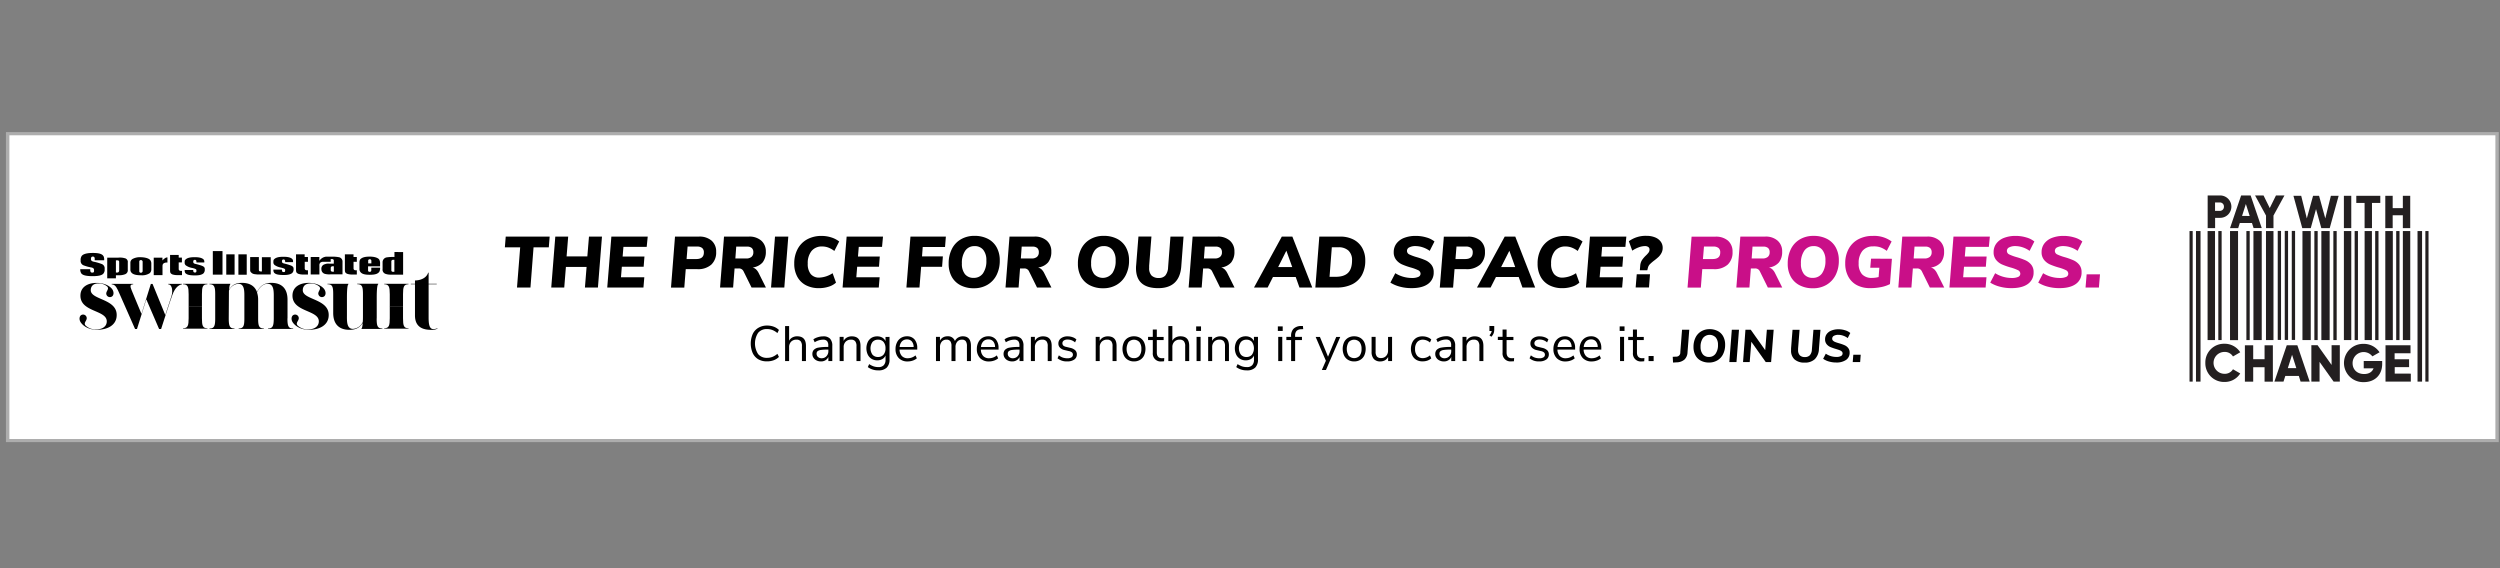 <svg xmlns="http://www.w3.org/2000/svg" width="1100" height="250" viewBox="0 0 1100 250">
  <rect x="0" y="0" width="1100" height="250" fill="#808080" stroke="none"/>
  <defs>
    <style>
      .cls-1 {
        fill: #adadad;
      }

      .cls-2 {
        fill: #fff;
      }

      .cls-3 {
        fill: #231f20;
      }

      .cls-4 {
        fill: #c90f88;
      }

      .cls-5 {
        fill-rule: evenodd;
      }
    </style>
  </defs>
  <g id="Layer_5" data-name="Layer 5">
    <rect class="cls-1" x="2.61" y="58.12" width="1096.85" height="136.41"/>
  </g>
  <g id="Layer_6" data-name="Layer 6">
    <rect class="cls-2" x="4.13" y="59.53" width="1093.84" height="133.63"/>
  </g>
  <g id="Layer_2" data-name="Layer 2">
    <g>
      <path class="cls-3" d="M970.35,159.66a8.2,8.2,0,0,1,8.42-8.41A8.06,8.06,0,0,1,985.7,155l-3.19,1.85a4.18,4.18,0,0,0-3.74-2,4.81,4.81,0,0,0,0,9.62,4.14,4.14,0,0,0,3.74-2l3.19,1.85a8,8,0,0,1-6.93,3.74A8.21,8.21,0,0,1,970.35,159.66Z"/>
      <path class="cls-3" d="M1000.06,151.93v16h-3.65v-6.35h-5v6.35h-3.66v-16h3.66v6.12h5v-6.12Z"/>
      <path class="cls-3" d="M1011.48,165.4h-5.94l-.8,2.51h-4l5.43-16h4.66l5.43,16h-4Zm-1.1-3.42-1.87-5.87-1.87,5.87Z"/>
      <path class="cls-3" d="M1029.52,151.9v16h-2.74l-6.17-8.68v8.68H1017v-16h2.74l6.16,8.67V151.9Z"/>
      <path class="cls-3" d="M1048.16,160.13c0,5-3.44,8-8,8a8.42,8.42,0,1,1-.26-16.83A8.28,8.28,0,0,1,1047,155l-3.15,1.8a4.86,4.86,0,0,0-8.71,3c0,2.75,1.94,4.77,5.08,4.77,2.15,0,3.56-.95,4.14-2.5h-4.32v-3.24h8.11Z"/>
      <path class="cls-3" d="M1060.76,164.4v3.51h-11.13v-16h11v3.52h-7v2.64H1060v3.47h-6.32v2.84Z"/>
      <g>
        <polygon class="cls-3" points="1000.33 94.85 1000.33 100.37 997.05 100.37 997.05 94.85 992.23 86.01 995.96 86.01 998.69 91.55 1001.42 86.01 1005.16 86.01 1000.33 94.85"/>
        <path class="cls-3" d="M1009.11,86.15h3.42L1015,96.1l2.75-9.95h2.64l2.74,9.95,2.46-9.95H1029l-3.92,14.22h-3.7L1019.05,92l-2.32,8.39H1013Z"/>
        <path class="cls-3" d="M1034.56,86.15v14.22h-3.25V86.15Z"/>
        <path class="cls-3" d="M1047.33,89.28h-3.66v11.09h-3.25V89.28h-3.65V86.15h10.56Z"/>
        <path class="cls-3" d="M1060.5,86.15v14.22h-3.25V94.72h-4.47v5.65h-3.25V86.15h3.25v5.44h4.47V86.15Z"/>
        <path class="cls-3" d="M981.81,90.93a4.94,4.94,0,0,1-5,4.92h-2.16v4.52h-3.28V86h5.44A4.94,4.94,0,0,1,981.81,90.93Zm-3.28,0a1.76,1.76,0,0,0-1.75-1.85h-2.16v3.7h2.16A1.76,1.76,0,0,0,978.53,90.93Z"/>
        <path class="cls-3" d="M990.86,98.11h-5.34l-.71,2.26h-3.6L986.1,86h4.18l4.89,14.36h-3.59Zm-1-3.07-1.68-5.28L986.51,95Z"/>
      </g>
      <path class="cls-3" d="M981.21,101.66h3.53v48h-3.53Z"/>
      <rect class="cls-3" x="997.03" y="101.66" width="3.3" height="47.97"/>
      <rect class="cls-3" x="1002.2" y="101.6" width="1.46" height="47.97"/>
      <rect class="cls-3" x="1005.29" y="101.6" width="1.46" height="47.97"/>
      <rect class="cls-3" x="1008.38" y="101.6" width="1.46" height="47.97"/>
      <rect class="cls-3" x="1013.08" y="101.66" width="3.65" height="47.97"/>
      <rect class="cls-3" x="1049.53" y="101.66" width="3.31" height="47.97"/>
      <rect class="cls-3" x="1054.33" y="101.66" width="1.46" height="47.97"/>
      <rect class="cls-3" x="1057.26" y="101.66" width="3.25" height="47.97"/>
      <rect class="cls-3" x="1045.08" y="101.66" width="1.46" height="47.97"/>
      <rect class="cls-3" x="1021.4" y="101.66" width="3.65" height="47.97"/>
      <rect class="cls-3" x="1018.32" y="101.66" width="1.46" height="47.97"/>
      <rect class="cls-3" x="1031.31" y="101.66" width="3.25" height="47.97"/>
      <rect class="cls-3" x="1026.68" y="101.66" width="1.46" height="47.97"/>
      <rect class="cls-3" x="1036.04" y="101.66" width="1.46" height="47.97"/>
      <rect class="cls-3" x="976.06" y="101.66" width="1.46" height="47.97"/>
      <rect class="cls-3" x="971.34" y="101.66" width="3.27" height="47.97"/>
      <rect class="cls-3" x="1063.71" y="101.66" width="2" height="66.25"/>
      <rect class="cls-3" x="1067.16" y="101.66" width="1.39" height="66.25"/>
      <rect class="cls-3" x="966.23" y="101.66" width="2" height="66.25"/>
      <rect class="cls-3" x="963.39" y="101.66" width="1.39" height="66.25"/>
      <rect class="cls-3" x="991.51" y="101.66" width="3.65" height="47.97"/>
      <rect class="cls-3" x="988.41" y="101.66" width="1.46" height="47.97"/>
      <rect class="cls-3" x="1040.43" y="101.66" width="3.21" height="47.97"/>
    </g>
  </g>
  <g id="Layer_3" data-name="Layer 3">
    <g>
      <path d="M227.48,126.51l1.4-17.68h-6.74l.38-4.73h19.33l-.38,4.73h-6.71l-1.36,17.68Z"/>
      <path d="M259.15,104.1h5.72l-1.78,22.41h-5.72l.73-9.06H249l-.73,9.06h-5.72l1.78-22.41H250l-.7,8.71h9.13Z"/>
      <path d="M284.55,108.61H274.31l-.35,4.26h9.6l-.35,4.48h-9.6l-.38,4.64H283.5l-.38,4.52H267.19L269,104.1h16Z"/>
      <path d="M313.11,105.89a6.24,6.24,0,0,1,2,4.91,7.28,7.28,0,0,1-2.13,5.63,8.67,8.67,0,0,1-6.13,2h-5.12l-.64,8.11h-5.85L297,104.1H307.5A8.11,8.11,0,0,1,313.11,105.89Zm-3.41,5.23a2.44,2.44,0,0,0-.75-2,3.47,3.47,0,0,0-2.27-.64h-4.14l-.44,5.5h4.19Q309.7,114,309.7,111.12Z"/>
      <path d="M337,126.51h-6.32l-3.53-7.15a2.22,2.22,0,0,0-2.2-1.24h-1.74l-.64,8.39h-5.75l1.74-22.41h10.91a7.87,7.87,0,0,1,5.5,1.79,6.18,6.18,0,0,1,2,4.79,7.41,7.41,0,0,1-1.41,4.77,7,7,0,0,1-4.41,2.25,3.47,3.47,0,0,1,1.54.86,5.89,5.89,0,0,1,1.13,1.59Zm-8.71-12.78a3.51,3.51,0,0,0,2.37-.7,2.5,2.5,0,0,0,.81-2,2.47,2.47,0,0,0-.68-1.9,3.1,3.1,0,0,0-2.12-.62h-4.73l-.38,5.22Z"/>
      <path d="M339.26,126.51,341,104.1h5.85l-1.75,22.41Z"/>
      <path d="M354.57,125.48a9.07,9.07,0,0,1-3.78-3.76,11.83,11.83,0,0,1-1.32-5.73,13.42,13.42,0,0,1,1.49-6.43,10.47,10.47,0,0,1,4.21-4.26,13,13,0,0,1,6.32-1.49,13.64,13.64,0,0,1,4.24.64,11.12,11.12,0,0,1,3.51,1.81l-2.13,4.16a10.67,10.67,0,0,0-2.65-1.49,7.66,7.66,0,0,0-2.69-.48,5.76,5.76,0,0,0-4.7,2,8.42,8.42,0,0,0-1.66,5.54,7,7,0,0,0,1.31,4.59,4.7,4.7,0,0,0,3.84,1.57,11.64,11.64,0,0,0,5.79-1.94l1.49,4.14a8.13,8.13,0,0,1-3.19,1.78,13.78,13.78,0,0,1-4.25.66A12.18,12.18,0,0,1,354.57,125.48Z"/>
      <path d="M388.1,108.61H377.86l-.35,4.26h9.6l-.35,4.48h-9.6l-.38,4.64h10.27l-.39,4.52H370.74l1.78-22.41h16Z"/>
      <path d="M415.82,108.67H406l-.31,4.14h9.18l-.35,4.57h-9.22l-.73,9.13h-5.75l1.78-22.41h15.58Z"/>
      <path d="M422.62,125.51a9.25,9.25,0,0,1-3.86-3.75,11.72,11.72,0,0,1-1.35-5.77,14,14,0,0,1,1.4-6.41,10.06,10.06,0,0,1,4-4.29,11.58,11.58,0,0,1,6-1.51,12.5,12.5,0,0,1,5.88,1.32,9.21,9.21,0,0,1,3.86,3.76,11.76,11.76,0,0,1,1.35,5.76,13.86,13.86,0,0,1-1.41,6.39,10.34,10.34,0,0,1-4,4.29,11.43,11.43,0,0,1-5.95,1.53A12.5,12.5,0,0,1,422.62,125.51Zm9.89-5.23a9.38,9.38,0,0,0,1.49-5.66,7.14,7.14,0,0,0-1.36-4.67,4.68,4.68,0,0,0-3.82-1.66,4.82,4.82,0,0,0-4.1,2,9.41,9.41,0,0,0-1.49,5.65,7.22,7.22,0,0,0,1.35,4.69,4.72,4.72,0,0,0,3.86,1.63A4.79,4.79,0,0,0,432.51,120.28Z"/>
      <path d="M462.62,126.51h-6.33l-3.53-7.15a2.21,2.21,0,0,0-2.19-1.24h-1.75l-.64,8.39h-5.75l1.75-22.41h10.9a7.85,7.85,0,0,1,5.5,1.79,6.14,6.14,0,0,1,2,4.79,7.41,7.41,0,0,1-1.41,4.77,7,7,0,0,1-4.41,2.25,3.57,3.57,0,0,1,1.55.86,6.12,6.12,0,0,1,1.13,1.59Zm-8.72-12.78a3.51,3.51,0,0,0,2.37-.7,2.5,2.5,0,0,0,.81-2,2.44,2.44,0,0,0-.68-1.9,3.09,3.09,0,0,0-2.11-.62h-4.74l-.38,5.22Z"/>
      <path d="M479.5,125.51a9.27,9.27,0,0,1-3.87-3.75,11.72,11.72,0,0,1-1.35-5.77,14.1,14.1,0,0,1,1.4-6.41,10.08,10.08,0,0,1,4-4.29,11.52,11.52,0,0,1,6-1.51,12.44,12.44,0,0,1,5.88,1.32,9.18,9.18,0,0,1,3.87,3.76,11.76,11.76,0,0,1,1.35,5.76,13.74,13.74,0,0,1-1.42,6.39,10.34,10.34,0,0,1-4,4.29,11.37,11.37,0,0,1-5.94,1.53A12.44,12.44,0,0,1,479.5,125.51Zm9.88-5.23a9.38,9.38,0,0,0,1.5-5.66,7.14,7.14,0,0,0-1.37-4.67,4.65,4.65,0,0,0-3.81-1.66,4.8,4.8,0,0,0-4.1,2,9.41,9.41,0,0,0-1.5,5.65,7.22,7.22,0,0,0,1.35,4.69,5.23,5.23,0,0,0,7.93-.4Z"/>
      <path d="M499.84,118c0-.3,0-.74.07-1.33l1-12.59h5.72l-1,12.81c0,.23,0,.56,0,1a4.63,4.63,0,0,0,1.05,3.34,4.34,4.34,0,0,0,3.24,1.08,3.69,3.69,0,0,0,2.8-1.06,6,6,0,0,0,1.24-3.64L515,104.1h5.76l-1,13.13c-.24,3.15-1.21,5.54-2.91,7.15s-4.11,2.41-7.2,2.41Q499.85,126.79,499.84,118Z"/>
      <path d="M543.18,126.51h-6.33l-3.53-7.15a2.21,2.21,0,0,0-2.19-1.24h-1.75l-.64,8.39H523l1.75-22.41h10.9a7.85,7.85,0,0,1,5.5,1.79,6.14,6.14,0,0,1,2,4.79,7.41,7.41,0,0,1-1.41,4.77,6.92,6.92,0,0,1-4.4,2.25,3.59,3.59,0,0,1,1.54.86,6.12,6.12,0,0,1,1.13,1.59Zm-8.71-12.78a3.5,3.5,0,0,0,2.36-.7,2.47,2.47,0,0,0,.82-2,2.44,2.44,0,0,0-.69-1.9,3.07,3.07,0,0,0-2.11-.62h-4.74l-.38,5.22Z"/>
      <path d="M571.76,126.51l-1.65-4.64h-10l-2.35,4.64h-6L564,104.1h4.64l8.75,22.41Zm-9.38-9h6.2L566,110.3Z"/>
      <path d="M580.5,104.1h9.13a12.59,12.59,0,0,1,5.86,1.28,9.28,9.28,0,0,1,3.86,3.66,11,11,0,0,1,1.37,5.58,13,13,0,0,1-1.49,6.42,9.81,9.81,0,0,1-4.31,4.07,15.1,15.1,0,0,1-6.76,1.4h-9.41Zm7.12,17.7c2.48,0,4.32-.57,5.5-1.73s1.78-3,1.78-5.48a5.65,5.65,0,0,0-1.56-4.31,6.27,6.27,0,0,0-4.51-1.48H586l-1,13Z"/>
      <path d="M616,126.14a14.85,14.85,0,0,1-4.23-1.79l2.16-4.14a13.75,13.75,0,0,0,7.35,2.1,6.47,6.47,0,0,0,2.76-.47,1.51,1.51,0,0,0,1-1.4,1.72,1.72,0,0,0-1.05-1.55,18.7,18.7,0,0,0-3.25-1.19,32,32,0,0,1-3.84-1.36,7,7,0,0,1-2.58-2,5.23,5.23,0,0,1-1.08-3.42,6.19,6.19,0,0,1,1.19-3.75,7.66,7.66,0,0,1,3.39-2.5,13.83,13.83,0,0,1,5.12-.87,16,16,0,0,1,4.67.67,9.89,9.89,0,0,1,3.56,1.78l-2.1,4.13a11.09,11.09,0,0,0-3-1.54,10.35,10.35,0,0,0-3.26-.56,5.62,5.62,0,0,0-2.72.56,1.69,1.69,0,0,0,0,3.1,20.43,20.43,0,0,0,3.29,1.21,31.23,31.23,0,0,1,3.8,1.35,7,7,0,0,1,2.56,1.92,5,5,0,0,1,1.08,3.34,6,6,0,0,1-2.54,5.2c-1.7,1.22-4.1,1.82-7.22,1.82A19.21,19.21,0,0,1,616,126.14Z"/>
      <path d="M651.38,105.89a6.24,6.24,0,0,1,2,4.91,7.28,7.28,0,0,1-2.13,5.63,8.68,8.68,0,0,1-6.14,2H640l-.64,8.11h-5.85l1.78-22.41h10.46A8.13,8.13,0,0,1,651.38,105.89ZM648,111.12a2.46,2.46,0,0,0-.74-2,3.48,3.48,0,0,0-2.28-.64h-4.13l-.44,5.5h4.19Q648,114,648,111.12Z"/>
      <path d="M669.87,126.51l-1.65-4.64h-10l-2.35,4.64h-6l12.21-22.41h4.64l8.75,22.41Zm-9.38-9h6.2l-2.58-7.18Z"/>
      <path d="M681.65,125.48a9,9,0,0,1-3.79-3.76,11.83,11.83,0,0,1-1.32-5.73,13.3,13.3,0,0,1,1.5-6.43,10.41,10.41,0,0,1,4.21-4.26,13,13,0,0,1,6.31-1.49,13.7,13.7,0,0,1,4.25.64,11.23,11.23,0,0,1,3.51,1.81l-2.13,4.16a10.72,10.72,0,0,0-2.66-1.49,7.57,7.57,0,0,0-2.68-.48,5.77,5.77,0,0,0-4.71,2,8.47,8.47,0,0,0-1.65,5.54,7,7,0,0,0,1.3,4.59,4.7,4.7,0,0,0,3.85,1.57,11.7,11.7,0,0,0,5.79-1.94l1.49,4.14a8.21,8.21,0,0,1-3.19,1.78,13.83,13.83,0,0,1-4.25.66A12.15,12.15,0,0,1,681.65,125.48Z"/>
      <path d="M715.17,108.61H704.94l-.35,4.26h9.6l-.35,4.48h-9.6l-.39,4.64h10.27l-.38,4.52H697.81l1.78-22.41h16Z"/>
      <path d="M721.69,117a5.43,5.43,0,0,1,.76-2.52,12.73,12.73,0,0,1,1.75-2.06,9.83,9.83,0,0,0,1.21-1.34,2.12,2.12,0,0,0,.38-1.24,1.35,1.35,0,0,0-.54-1.16,2.45,2.45,0,0,0-1.46-.4,8.08,8.08,0,0,0-2.66.51,13.63,13.63,0,0,0-2.94,1.5l-1.49-4.14a12.39,12.39,0,0,1,7.76-2.38,9.69,9.69,0,0,1,3.75.67,5.58,5.58,0,0,1,2.49,1.86,4.52,4.52,0,0,1,.88,2.78,4.61,4.61,0,0,1-.53,2.22A6.81,6.81,0,0,1,729.8,113a23.13,23.13,0,0,1-1.94,1.62,18.56,18.56,0,0,0-1.88,1.61,3.36,3.36,0,0,0-.86,1.44l-.31,1.24h-3.28Zm-2,9.47.48-5.79H726l-.44,5.79Z"/>
    </g>
    <g>
      <path class="cls-4" d="M760.32,105.89a6.27,6.27,0,0,1,2,4.91,7.28,7.28,0,0,1-2.13,5.63,8.7,8.7,0,0,1-6.14,2H749l-.63,8.11h-5.85l1.78-22.41h10.46A8.15,8.15,0,0,1,760.32,105.89Zm-3.42,5.23a2.44,2.44,0,0,0-.75-2,3.44,3.44,0,0,0-2.27-.64h-4.13l-.45,5.5h4.2Q756.91,114,756.9,111.12Z"/>
      <path class="cls-4" d="M784.18,126.51h-6.33l-3.53-7.15a2.21,2.21,0,0,0-2.19-1.24h-1.75l-.63,8.39H764l1.75-22.41h10.9a7.83,7.83,0,0,1,5.5,1.79,6.14,6.14,0,0,1,2,4.79,7.41,7.41,0,0,1-1.41,4.77,6.92,6.92,0,0,1-4.4,2.25,3.53,3.53,0,0,1,1.54.86,6.12,6.12,0,0,1,1.13,1.59Zm-8.71-12.78a3.51,3.51,0,0,0,2.37-.7,2.5,2.5,0,0,0,.81-2,2.44,2.44,0,0,0-.69-1.9,3.07,3.07,0,0,0-2.11-.62h-4.74l-.38,5.22Z"/>
      <path class="cls-4" d="M791.81,125.51a9.19,9.19,0,0,1-3.86-3.75A11.61,11.61,0,0,1,786.6,116a14.1,14.1,0,0,1,1.39-6.41,10.14,10.14,0,0,1,4-4.29,11.54,11.54,0,0,1,6-1.51,12.51,12.51,0,0,1,5.89,1.32,9.21,9.21,0,0,1,3.86,3.76,11.76,11.76,0,0,1,1.35,5.76,13.86,13.86,0,0,1-1.41,6.39,10.47,10.47,0,0,1-4,4.29,11.43,11.43,0,0,1-5.95,1.53A12.44,12.44,0,0,1,791.81,125.51Zm9.89-5.23a9.45,9.45,0,0,0,1.49-5.66,7.14,7.14,0,0,0-1.37-4.67,4.65,4.65,0,0,0-3.81-1.66,4.8,4.8,0,0,0-4.1,2,9.41,9.41,0,0,0-1.5,5.65,7.22,7.22,0,0,0,1.35,4.69,4.74,4.74,0,0,0,3.87,1.63A4.81,4.81,0,0,0,801.7,120.28Z"/>
      <path class="cls-4" d="M832.44,113.86,831.58,125a14.44,14.44,0,0,1-3.89,1.32,23.76,23.76,0,0,1-4.82.46,12.15,12.15,0,0,1-5.83-1.31,9.08,9.08,0,0,1-3.8-3.79,11.91,11.91,0,0,1-1.34-5.77,13.09,13.09,0,0,1,1.5-6.39,10.41,10.41,0,0,1,4.24-4.23,13.34,13.34,0,0,1,6.44-1.49,12.87,12.87,0,0,1,8.23,2.45l-2.13,4.13a10.86,10.86,0,0,0-2.83-1.56,8.82,8.82,0,0,0-3.21-.41,5.91,5.91,0,0,0-4.69,2,8.37,8.37,0,0,0-1.64,5.48,6.9,6.9,0,0,0,1.47,4.76,5.66,5.66,0,0,0,4.45,1.63,11.56,11.56,0,0,0,2.86-.38l.32-4.1h-4l.35-4Z"/>
      <path class="cls-4" d="M855.46,126.51h-6.33l-3.53-7.15a2.21,2.21,0,0,0-2.19-1.24h-1.75l-.64,8.39h-5.75L837,104.1h10.9a7.85,7.85,0,0,1,5.5,1.79,6.14,6.14,0,0,1,2,4.79,7.41,7.41,0,0,1-1.41,4.77,6.92,6.92,0,0,1-4.4,2.25,3.59,3.59,0,0,1,1.54.86,6.12,6.12,0,0,1,1.13,1.59Zm-8.71-12.78a3.5,3.5,0,0,0,2.36-.7,2.51,2.51,0,0,0,.82-2,2.44,2.44,0,0,0-.69-1.9,3.07,3.07,0,0,0-2.11-.62h-4.74l-.38,5.22Z"/>
      <path class="cls-4" d="M875.1,108.61H864.87l-.35,4.26h9.6l-.35,4.48h-9.6l-.38,4.64h10.27l-.39,4.52H857.75l1.78-22.41h16Z"/>
      <path class="cls-4" d="M879.94,126.14a14.61,14.61,0,0,1-4.23-1.79l2.16-4.14a13.72,13.72,0,0,0,7.34,2.1,6.52,6.52,0,0,0,2.77-.47,1.5,1.5,0,0,0,.95-1.4,1.72,1.72,0,0,0-1-1.55,18.86,18.86,0,0,0-3.24-1.19,32.21,32.21,0,0,1-3.85-1.36,7.06,7.06,0,0,1-2.57-2,5.23,5.23,0,0,1-1.08-3.42,6.19,6.19,0,0,1,1.19-3.75,7.55,7.55,0,0,1,3.39-2.5,13.79,13.79,0,0,1,5.12-.87,16,16,0,0,1,4.67.67,10,10,0,0,1,3.56,1.78l-2.1,4.13a11,11,0,0,0-3-1.54,10.24,10.24,0,0,0-3.25-.56,5.62,5.62,0,0,0-2.72.56,1.69,1.69,0,0,0,0,3.1,20.06,20.06,0,0,0,3.29,1.21,31.86,31.86,0,0,1,3.8,1.35,7,7,0,0,1,2.56,1.92,5,5,0,0,1,1.08,3.34,6,6,0,0,1-2.54,5.2c-1.7,1.22-4.11,1.82-7.22,1.82A19.15,19.15,0,0,1,879.94,126.14Z"/>
      <path class="cls-4" d="M901.05,126.14a14.61,14.61,0,0,1-4.23-1.79l2.16-4.14a13.72,13.72,0,0,0,7.34,2.1,6.52,6.52,0,0,0,2.77-.47,1.5,1.5,0,0,0,.95-1.4,1.72,1.72,0,0,0-1-1.55,18.53,18.53,0,0,0-3.24-1.19,32.21,32.21,0,0,1-3.85-1.36,7.06,7.06,0,0,1-2.57-2,5.23,5.23,0,0,1-1.08-3.42,6.19,6.19,0,0,1,1.19-3.75,7.6,7.6,0,0,1,3.39-2.5,13.83,13.83,0,0,1,5.12-.87,16,16,0,0,1,4.67.67,10,10,0,0,1,3.56,1.78l-2.1,4.13a11,11,0,0,0-3-1.54,10.24,10.24,0,0,0-3.25-.56,5.62,5.62,0,0,0-2.72.56,1.69,1.69,0,0,0,0,3.1,20.06,20.06,0,0,0,3.29,1.21,31.86,31.86,0,0,1,3.8,1.35,7,7,0,0,1,2.56,1.92,5,5,0,0,1,1.08,3.34,6,6,0,0,1-2.54,5.2c-1.7,1.22-4.11,1.82-7.22,1.82A19.15,19.15,0,0,1,901.05,126.14Z"/>
      <path class="cls-4" d="M918.12,120.72H924l-.48,5.79h-5.88Z"/>
    </g>
    <g>
      <path d="M333.68,158.1a6.26,6.26,0,0,1-2.48-2.73,10.6,10.6,0,0,1,0-8.41,6.18,6.18,0,0,1,2.48-2.72,7.39,7.39,0,0,1,3.8-1,8.34,8.34,0,0,1,2.93.49,6.56,6.56,0,0,1,2.32,1.45l-.68,1.38a7.48,7.48,0,0,0-2.19-1.35,6.39,6.39,0,0,0-2.36-.42,4.83,4.83,0,0,0-3.92,1.65,8.57,8.57,0,0,0,0,9.36,4.83,4.83,0,0,0,3.92,1.65,6.39,6.39,0,0,0,2.36-.42,7.7,7.7,0,0,0,2.19-1.35l.68,1.37a6.44,6.44,0,0,1-2.32,1.46,8.34,8.34,0,0,1-2.93.49A7.39,7.39,0,0,1,333.68,158.1Z"/>
      <path d="M354.62,152.19v6.69h-1.77v-6.59a3.26,3.26,0,0,0-.58-2.16,2.32,2.32,0,0,0-1.85-.68,3.13,3.13,0,0,0-2.34.9,3.35,3.35,0,0,0-.87,2.43v6.1h-1.77V143.46h1.77v6.47a3.52,3.52,0,0,1,1.45-1.46,4.35,4.35,0,0,1,2.13-.5C353.34,148,354.62,149.37,354.62,152.19Z"/>
      <path d="M365.21,149a4.45,4.45,0,0,1,1,3.16v6.72h-1.73v-1.82a3.1,3.1,0,0,1-1.27,1.45,3.67,3.67,0,0,1-2,.52,4.29,4.29,0,0,1-1.89-.42,3.28,3.28,0,0,1-1.36-1.16,2.82,2.82,0,0,1-.51-1.64,2.63,2.63,0,0,1,.62-1.86,3.64,3.64,0,0,1,2-1,20.46,20.46,0,0,1,3.89-.29h.48V152a2.81,2.81,0,0,0-.55-1.94,2.28,2.28,0,0,0-1.77-.6,6.82,6.82,0,0,0-3.65,1.14l-.59-1.29a6.75,6.75,0,0,1,2-.95,7.71,7.71,0,0,1,2.26-.36A4,4,0,0,1,365.21,149Zm-1.57,7.74a3.18,3.18,0,0,0,.84-2.28v-.63h-.39a19.52,19.52,0,0,0-2.93.16,2.86,2.86,0,0,0-1.44.55,1.43,1.43,0,0,0-.42,1.12,1.82,1.82,0,0,0,.62,1.41,2.28,2.28,0,0,0,1.56.56A2.85,2.85,0,0,0,363.64,156.74Z"/>
      <path d="M378.62,152.19v6.69h-1.77v-6.59a3.26,3.26,0,0,0-.58-2.16,2.29,2.29,0,0,0-1.84-.68,3.1,3.1,0,0,0-2.34.9,3.31,3.31,0,0,0-.88,2.43v6.1h-1.77V148.23h1.75V150a3.55,3.55,0,0,1,1.47-1.5,4.4,4.4,0,0,1,2.14-.51C377.35,148,378.62,149.37,378.62,152.19Z"/>
      <path d="M391.39,148.23v9.92a4.89,4.89,0,0,1-1.22,3.6,5,5,0,0,1-3.63,1.21,7.54,7.54,0,0,1-4.7-1.44l.59-1.31a8.53,8.53,0,0,0,2,1,6.53,6.53,0,0,0,2.1.31,3,3,0,0,0,2.31-.82,3.3,3.3,0,0,0,.79-2.39v-1.88a3.37,3.37,0,0,1-1.41,1.57,4.35,4.35,0,0,1-2.24.55,4.67,4.67,0,0,1-2.48-.66,4.46,4.46,0,0,1-1.68-1.86,6.62,6.62,0,0,1,0-5.55,4.46,4.46,0,0,1,1.68-1.86A4.75,4.75,0,0,1,386,148a4.39,4.39,0,0,1,2.21.54,3.53,3.53,0,0,1,1.42,1.56v-1.84Zm-2.65,7.84a4.15,4.15,0,0,0,.88-2.81,4.21,4.21,0,0,0-.86-2.79,3,3,0,0,0-2.42-1,3.06,3.06,0,0,0-2.44,1,4.89,4.89,0,0,0,0,5.6,3.08,3.08,0,0,0,2.44,1A3,3,0,0,0,388.74,156.07Z"/>
      <path d="M403.59,153.83h-7.78a4.14,4.14,0,0,0,1,2.8,3.42,3.42,0,0,0,2.6,1,5.28,5.28,0,0,0,3.41-1.26l.59,1.29a5.09,5.09,0,0,1-1.79,1,6.83,6.83,0,0,1-2.23.38,5.21,5.21,0,0,1-3.92-1.47,5.5,5.5,0,0,1-1.44-4,6.41,6.41,0,0,1,.64-2.9,4.74,4.74,0,0,1,1.78-2,4.91,4.91,0,0,1,2.61-.7,4.19,4.19,0,0,1,3.33,1.38,5.66,5.66,0,0,1,1.2,3.82Zm-6.75-3.61a4,4,0,0,0-1,2.47H402a3.77,3.77,0,0,0-.81-2.48,2.72,2.72,0,0,0-2.15-.87A3,3,0,0,0,396.84,150.22Z"/>
      <path d="M427.22,152.19v6.69h-1.77v-6.61a3.51,3.51,0,0,0-.52-2.14,1.94,1.94,0,0,0-1.65-.68,2.6,2.6,0,0,0-2.09.9,3.6,3.6,0,0,0-.77,2.45v6.08h-1.77v-6.61a3.48,3.48,0,0,0-.53-2.15,2,2,0,0,0-1.66-.67,2.62,2.62,0,0,0-2.1.9,3.65,3.65,0,0,0-.76,2.45v6.08h-1.77V148.23h1.75v1.68a3.44,3.44,0,0,1,1.33-1.44,3.77,3.77,0,0,1,2-.5,3.14,3.14,0,0,1,3.26,2.1,3.44,3.44,0,0,1,1.4-1.55,4.11,4.11,0,0,1,2.14-.55C426,148,427.22,149.37,427.22,152.19Z"/>
      <path d="M439.37,153.83h-7.78a4.15,4.15,0,0,0,1,2.8,3.42,3.42,0,0,0,2.6,1,5.3,5.3,0,0,0,3.41-1.26l.59,1.29a5.28,5.28,0,0,1-1.79,1,6.87,6.87,0,0,1-2.23.38,5.23,5.23,0,0,1-3.93-1.47,5.53,5.53,0,0,1-1.43-4,6.41,6.41,0,0,1,.63-2.9,4.76,4.76,0,0,1,1.79-2,4.86,4.86,0,0,1,2.61-.7,4.17,4.17,0,0,1,3.32,1.38,5.66,5.66,0,0,1,1.2,3.82Zm-6.74-3.61a4,4,0,0,0-1,2.47h6.19a3.77,3.77,0,0,0-.81-2.48,2.69,2.69,0,0,0-2.14-.87A3,3,0,0,0,432.63,150.22Z"/>
      <path d="M449.33,149a4.45,4.45,0,0,1,1,3.16v6.72H448.6v-1.82a3.1,3.1,0,0,1-1.27,1.45,3.67,3.67,0,0,1-2,.52,4.29,4.29,0,0,1-1.89-.42,3.28,3.28,0,0,1-1.36-1.16,2.82,2.82,0,0,1-.51-1.64,2.67,2.67,0,0,1,.61-1.86,3.71,3.71,0,0,1,2-1,20.46,20.46,0,0,1,3.89-.29h.48V152a2.81,2.81,0,0,0-.55-1.94,2.28,2.28,0,0,0-1.77-.6,6.82,6.82,0,0,0-3.65,1.14l-.59-1.29a6.75,6.75,0,0,1,2-.95,7.66,7.66,0,0,1,2.26-.36A4,4,0,0,1,449.33,149Zm-1.57,7.74a3.18,3.18,0,0,0,.84-2.28v-.63h-.4a19.46,19.46,0,0,0-2.92.16,2.83,2.83,0,0,0-1.44.55,1.43,1.43,0,0,0-.42,1.12,1.79,1.79,0,0,0,.62,1.41,2.28,2.28,0,0,0,1.56.56A2.85,2.85,0,0,0,447.76,156.74Z"/>
      <path d="M462.74,152.19v6.69H461v-6.59a3.26,3.26,0,0,0-.58-2.16,2.3,2.3,0,0,0-1.85-.68,3.1,3.1,0,0,0-2.33.9,3.31,3.31,0,0,0-.88,2.43v6.1h-1.77V148.23h1.75V150a3.58,3.58,0,0,1,1.46-1.5,4.44,4.44,0,0,1,2.15-.51C461.47,148,462.74,149.37,462.74,152.19Z"/>
      <path d="M465.32,157.65l.59-1.31a5.62,5.62,0,0,0,1.74,1,6.23,6.23,0,0,0,2,.3,3.28,3.28,0,0,0,1.8-.41,1.31,1.31,0,0,0,.63-1.17,1.27,1.27,0,0,0-.42-1,3.08,3.08,0,0,0-1.38-.59l-1.79-.42a4.06,4.06,0,0,1-2.08-1.05,2.51,2.51,0,0,1-.72-1.83,2.77,2.77,0,0,1,1.12-2.3,4.68,4.68,0,0,1,3-.87,6.25,6.25,0,0,1,2.12.36,4.35,4.35,0,0,1,1.68,1l-.59,1.29a4.78,4.78,0,0,0-3.21-1.25,3,3,0,0,0-1.74.43,1.49,1.49,0,0,0-.24,2.2,2.52,2.52,0,0,0,1.24.58l1.81.44a4.61,4.61,0,0,1,2.21,1.06,2.48,2.48,0,0,1,.72,1.85,2.64,2.64,0,0,1-1.12,2.23,5.14,5.14,0,0,1-3.08.83A6.24,6.24,0,0,1,465.32,157.65Z"/>
      <path d="M491.29,152.19v6.69h-1.77v-6.59a3.26,3.26,0,0,0-.58-2.16,2.32,2.32,0,0,0-1.85-.68,3.13,3.13,0,0,0-2.34.9,3.35,3.35,0,0,0-.87,2.43v6.1h-1.77V148.23h1.75V150a3.58,3.58,0,0,1,1.46-1.5,4.44,4.44,0,0,1,2.15-.51C490,148,491.29,149.37,491.29,152.19Z"/>
      <path d="M496.29,158.35a4.48,4.48,0,0,1-1.77-1.93,7.08,7.08,0,0,1,0-5.84,4.5,4.5,0,0,1,1.77-1.94,5.12,5.12,0,0,1,2.65-.67,5.19,5.19,0,0,1,2.67.67,4.52,4.52,0,0,1,1.78,1.94,7.19,7.19,0,0,1,0,5.84,4.5,4.5,0,0,1-1.78,1.93,5.2,5.2,0,0,1-2.67.68A5.12,5.12,0,0,1,496.29,158.35Zm5.07-1.82a4.75,4.75,0,0,0,.84-3,4.69,4.69,0,0,0-.85-3,3.26,3.26,0,0,0-4.81,0,5.78,5.78,0,0,0,0,6,2.9,2.9,0,0,0,2.41,1.05A2.94,2.94,0,0,0,501.36,156.53Z"/>
      <path d="M512.28,157.54l-.09,1.4a6.24,6.24,0,0,1-1.09.09,3.46,3.46,0,0,1-3.87-3.81v-5.59h-2.08v-1.4h2.08V145H509v3.24h3v1.4h-3v5.46c0,1.68.77,2.52,2.32,2.52A7.75,7.75,0,0,0,512.28,157.54Z"/>
      <path d="M523.25,152.19v6.69h-1.77v-6.59a3.26,3.26,0,0,0-.58-2.16,2.3,2.3,0,0,0-1.85-.68,3.1,3.1,0,0,0-2.33.9,3.31,3.31,0,0,0-.88,2.43v6.1h-1.77V143.46h1.77v6.47a3.52,3.52,0,0,1,1.45-1.46,4.37,4.37,0,0,1,2.14-.5C522,148,523.25,149.37,523.25,152.19Z"/>
      <path d="M526.31,143.62h2.14v2h-2.14Zm.18,15.26V148.23h1.77v10.65Z"/>
      <path d="M540.74,152.19v6.69H539v-6.59a3.26,3.26,0,0,0-.58-2.16,2.32,2.32,0,0,0-1.85-.68,3.13,3.13,0,0,0-2.34.9,3.35,3.35,0,0,0-.87,2.43v6.1h-1.77V148.23h1.75V150a3.52,3.52,0,0,1,1.46-1.5,4.42,4.42,0,0,1,2.14-.51C539.46,148,540.74,149.37,540.74,152.19Z"/>
      <path d="M553.51,148.23v9.92a4.85,4.85,0,0,1-1.23,3.6,4.94,4.94,0,0,1-3.63,1.21,7.58,7.58,0,0,1-4.7-1.44l.59-1.31a8.92,8.92,0,0,0,2,1,6.62,6.62,0,0,0,2.1.31,3.05,3.05,0,0,0,2.32-.82,3.34,3.34,0,0,0,.79-2.39v-1.88a3.37,3.37,0,0,1-1.41,1.57,4.38,4.38,0,0,1-2.24.55,4.64,4.64,0,0,1-2.48-.66,4.42,4.42,0,0,1-1.69-1.86,6.72,6.72,0,0,1,0-5.55,4.42,4.42,0,0,1,1.69-1.86,4.73,4.73,0,0,1,2.48-.65,4.32,4.32,0,0,1,2.2.54,3.55,3.55,0,0,1,1.43,1.56v-1.84Zm-2.65,7.84a4.92,4.92,0,0,0,0-5.6,3,3,0,0,0-2.41-1,3.06,3.06,0,0,0-2.44,1,4.85,4.85,0,0,0,0,5.6,3.08,3.08,0,0,0,2.44,1A3,3,0,0,0,550.86,156.07Z"/>
      <path d="M562.25,143.62h2.14v2h-2.14Zm.17,15.26V148.23h1.78v10.65Z"/>
      <path d="M569.86,148.23h3v1.4h-3v9.25h-1.77v-9.25H566v-1.4h2.08v-.35a4.41,4.41,0,0,1,1.06-3.21,4.77,4.77,0,0,1,3.27-1.23l.87,0,.13,1.38-1,.06a2.83,2.83,0,0,0-1.95.75,3,3,0,0,0-.61,2Z"/>
      <path d="M587.94,148.25h1.77l-6.3,14.56H581.6l1.79-4.07-4.5-10.49h1.88l3.56,8.7Z"/>
      <path d="M593.17,158.35a4.6,4.6,0,0,1-1.77-1.93,7.19,7.19,0,0,1,0-5.84,4.63,4.63,0,0,1,1.77-1.94,5.15,5.15,0,0,1,2.66-.67,5.24,5.24,0,0,1,2.67.67,4.58,4.58,0,0,1,1.78,1.94,7.19,7.19,0,0,1,0,5.84,4.56,4.56,0,0,1-1.78,1.93,5.25,5.25,0,0,1-2.67.68A5.16,5.16,0,0,1,593.17,158.35Zm5.07-1.82a4.75,4.75,0,0,0,.84-3,4.69,4.69,0,0,0-.85-3,3.26,3.26,0,0,0-4.81,0,5.78,5.78,0,0,0,0,6,3.32,3.32,0,0,0,4.83,0Z"/>
      <path d="M612.51,148.23v10.65h-1.73v-1.82a3.57,3.57,0,0,1-1.41,1.47,4.22,4.22,0,0,1-2,.5,3.71,3.71,0,0,1-2.87-1.06,4.54,4.54,0,0,1-1-3.14v-6.6h1.77v6.56a3.2,3.2,0,0,0,.57,2.09,2.25,2.25,0,0,0,1.79.66,2.92,2.92,0,0,0,2.25-.91,3.34,3.34,0,0,0,.86-2.39v-6Z"/>
      <path d="M623.22,158.35a4.5,4.5,0,0,1-1.78-1.91,6.94,6.94,0,0,1,0-5.82,4.74,4.74,0,0,1,1.81-2A5.23,5.23,0,0,1,626,148a5.81,5.81,0,0,1,2.09.38,4.46,4.46,0,0,1,1.67,1l-.59,1.31a4.85,4.85,0,0,0-3.07-1.23,3.19,3.19,0,0,0-2.55,1.07,4.52,4.52,0,0,0-.92,3,4.38,4.38,0,0,0,.92,3,3.2,3.2,0,0,0,2.55,1.05,4.83,4.83,0,0,0,3.07-1.22l.59,1.31a5,5,0,0,1-1.71,1A6.35,6.35,0,0,1,626,159,5.32,5.32,0,0,1,623.22,158.35Z"/>
      <path d="M639.28,149a4.45,4.45,0,0,1,1,3.16v6.72h-1.73v-1.82a3,3,0,0,1-1.27,1.45,3.63,3.63,0,0,1-2,.52,4.23,4.23,0,0,1-1.89-.42,3.25,3.25,0,0,1-1.37-1.16,2.81,2.81,0,0,1-.5-1.64,2.62,2.62,0,0,1,.61-1.86,3.71,3.71,0,0,1,2-1,20.46,20.46,0,0,1,3.89-.29h.48V152A2.86,2.86,0,0,0,638,150a2.31,2.31,0,0,0-1.77-.6,6.82,6.82,0,0,0-3.66,1.14l-.59-1.29a7,7,0,0,1,2-.95,7.72,7.72,0,0,1,2.27-.36A4,4,0,0,1,639.28,149Zm-1.58,7.74a3.18,3.18,0,0,0,.84-2.28v-.63h-.39a19.61,19.61,0,0,0-2.93.16,2.79,2.79,0,0,0-1.43.55,1.4,1.4,0,0,0-.43,1.12,1.82,1.82,0,0,0,.62,1.41,2.29,2.29,0,0,0,1.57.56A2.84,2.84,0,0,0,637.7,156.74Z"/>
      <path d="M652.69,152.19v6.69h-1.77v-6.59a3.32,3.32,0,0,0-.58-2.16,2.33,2.33,0,0,0-1.85-.68,3.1,3.1,0,0,0-2.34.9,3.35,3.35,0,0,0-.87,2.43v6.1H643.5V148.23h1.75V150a3.55,3.55,0,0,1,1.47-1.5,4.4,4.4,0,0,1,2.14-.51C651.41,148,652.69,149.37,652.69,152.19Z"/>
      <path d="M657.47,143.46V145a4.56,4.56,0,0,1-.29,1.68,4.42,4.42,0,0,1-1,1.49l-.83-.66a3.41,3.41,0,0,0,1-1.86h-1v-2.23Z"/>
      <path d="M666.22,157.54l-.09,1.4A6.24,6.24,0,0,1,665,159a3.46,3.46,0,0,1-3.87-3.81v-5.59h-2.08v-1.4h2.08V145h1.77v3.24h3v1.4h-3v5.46q0,2.52,2.31,2.52A7.77,7.77,0,0,0,666.22,157.54Z"/>
      <path d="M673,157.65l.59-1.31a5.62,5.62,0,0,0,1.74,1,6.23,6.23,0,0,0,2,.3,3.28,3.28,0,0,0,1.8-.41,1.31,1.31,0,0,0,.63-1.17,1.27,1.27,0,0,0-.42-1,3,3,0,0,0-1.37-.59l-1.8-.42a4,4,0,0,1-2.07-1.05,2.51,2.51,0,0,1-.72-1.83,2.78,2.78,0,0,1,1.11-2.3,4.68,4.68,0,0,1,3-.87,6.21,6.21,0,0,1,2.12.36,4.47,4.47,0,0,1,1.69,1l-.59,1.29a4.83,4.83,0,0,0-3.22-1.25,3,3,0,0,0-1.74.43,1.49,1.49,0,0,0-.24,2.2,2.52,2.52,0,0,0,1.24.58l1.81.44a4.61,4.61,0,0,1,2.21,1.06,2.48,2.48,0,0,1,.72,1.85,2.64,2.64,0,0,1-1.12,2.23,5.11,5.11,0,0,1-3.07.83A6.25,6.25,0,0,1,673,157.65Z"/>
      <path d="M693.06,153.83h-7.78a4.15,4.15,0,0,0,1,2.8,3.41,3.41,0,0,0,2.6,1,5.32,5.32,0,0,0,3.41-1.26l.59,1.29a5.23,5.23,0,0,1-1.8,1,6.79,6.79,0,0,1-2.23.38,5.21,5.21,0,0,1-3.92-1.47,5.53,5.53,0,0,1-1.43-4,6.41,6.41,0,0,1,.63-2.9,4.8,4.8,0,0,1,1.78-2,4.92,4.92,0,0,1,2.62-.7,4.17,4.17,0,0,1,3.32,1.38,5.66,5.66,0,0,1,1.2,3.82Zm-6.74-3.61a4,4,0,0,0-1,2.47h6.19a3.77,3.77,0,0,0-.81-2.48,2.69,2.69,0,0,0-2.14-.87A3,3,0,0,0,686.32,150.22Z"/>
      <path d="M704.58,153.83H696.8a4.15,4.15,0,0,0,1,2.8,3.41,3.41,0,0,0,2.6,1,5.3,5.3,0,0,0,3.41-1.26l.59,1.29a5.23,5.23,0,0,1-1.8,1,6.79,6.79,0,0,1-2.23.38,5.23,5.23,0,0,1-3.92-1.47,5.53,5.53,0,0,1-1.43-4,6.41,6.41,0,0,1,.63-2.9,4.8,4.8,0,0,1,1.78-2,4.92,4.92,0,0,1,2.62-.7,4.17,4.17,0,0,1,3.32,1.38,5.66,5.66,0,0,1,1.2,3.82Zm-6.74-3.61a4,4,0,0,0-1,2.47H703a3.77,3.77,0,0,0-.81-2.48,2.69,2.69,0,0,0-2.14-.87A3,3,0,0,0,697.84,150.22Z"/>
      <path d="M712.65,143.62h2.14v2h-2.14Zm.17,15.26V148.23h1.77v10.65Z"/>
      <path d="M723.54,157.54l-.09,1.4a6.28,6.28,0,0,1-1.1.09,3.46,3.46,0,0,1-3.86-3.81v-5.59h-2.08v-1.4h2.08V145h1.77v3.24h3v1.4h-3v5.46q0,2.52,2.31,2.52A8.05,8.05,0,0,0,723.54,157.54Z"/>
      <path d="M725.37,156.65h2.23v2.23h-2.23Z"/>
    </g>
    <g>
      <path d="M736,157l1.42-.08a1.75,1.75,0,0,0,1.91-1.9l.77-9.94h3.18l-.77,9.9a4.64,4.64,0,0,1-1.34,3.22,5.38,5.38,0,0,1-3.43,1.23l-1.6.1Z"/>
      <path d="M748.36,158.69a5.77,5.77,0,0,1-2.39-2.38,7.61,7.61,0,0,1-.83-3.64,9.19,9.19,0,0,1,.87-4.1,6.38,6.38,0,0,1,2.47-2.74,7.1,7.1,0,0,1,3.71-1,7.67,7.67,0,0,1,3.64.83,5.66,5.66,0,0,1,2.39,2.38,7.5,7.5,0,0,1,.84,3.64,9.06,9.06,0,0,1-.88,4.1,6.51,6.51,0,0,1-2.47,2.74,7.11,7.11,0,0,1-3.72,1A7.6,7.6,0,0,1,748.36,158.69Zm6.49-3.05a6.42,6.42,0,0,0,1.06-3.93,4.89,4.89,0,0,0-1-3.24,3.73,3.73,0,0,0-5.61.28,6.49,6.49,0,0,0-1.05,3.92,5,5,0,0,0,1,3.24,3.34,3.34,0,0,0,2.73,1.14A3.42,3.42,0,0,0,754.85,155.64Z"/>
      <path d="M760.9,159.32,762,145.07h3.16l-1.11,14.25Z"/>
      <path d="M777.42,145.07h3l-1.13,14.25h-2.35l-6.35-8.94-.72,8.94h-2.93L768,145.07h2.32l6.37,9Z"/>
      <path d="M789.58,158.13a5.17,5.17,0,0,1-1.51-4c0-.17,0-.45,0-.83l.65-8.18h3.09l-.65,8.26c0,.15,0,.36,0,.63a3.19,3.19,0,0,0,.75,2.32,3,3,0,0,0,2.28.77,2.86,2.86,0,0,0,2.13-.78,4,4,0,0,0,.91-2.53l.68-8.67H801l-.67,8.44a6.59,6.59,0,0,1-1.82,4.48,6.27,6.27,0,0,1-4.49,1.51A6.45,6.45,0,0,1,789.58,158.13Z"/>
      <path d="M804.78,159.07a8.2,8.2,0,0,1-2.6-1.21l1.17-2.24a8.23,8.23,0,0,0,4.69,1.43,4,4,0,0,0,2-.4,1.27,1.27,0,0,0,.7-1.15,1.13,1.13,0,0,0-.38-.86,2.83,2.83,0,0,0-1-.58c-.39-.15-.92-.32-1.59-.53a21.43,21.43,0,0,1-2.44-.85,4.35,4.35,0,0,1-1.62-1.25,3.26,3.26,0,0,1-.67-2.14,3.82,3.82,0,0,1,.72-2.31,4.65,4.65,0,0,1,2.07-1.55,8.23,8.23,0,0,1,3.11-.55,9.5,9.5,0,0,1,2.93.45,6.27,6.27,0,0,1,2.26,1.19L813,148.76a7.09,7.09,0,0,0-2-1.06,6.3,6.3,0,0,0-2.11-.37,3.84,3.84,0,0,0-2,.44,1.39,1.39,0,0,0-.72,1.24,1.21,1.21,0,0,0,.39.91,3.21,3.21,0,0,0,1,.59q.6.24,1.65.54a18.28,18.28,0,0,1,2.39.84,4.14,4.14,0,0,1,1.58,1.2,3.11,3.11,0,0,1,.66,2.06,3.74,3.74,0,0,1-1.57,3.21,7.35,7.35,0,0,1-4.39,1.14A11.08,11.08,0,0,1,804.78,159.07Z"/>
      <path d="M815.46,156.08h3.25l-.24,3.24H815.2Z"/>
    </g>
    <g>
      <g id="D">
        <path class="cls-5" d="M173.56,110.89v2.18a18,18,0,0,0-3.37.17,2.16,2.16,0,0,0-1.85,2v3.13a1.93,1.93,0,0,0,1.27,2.12,6.23,6.23,0,0,0,2.35.35h5.41V110.9Zm-.06,8.71H173s-.81.08-.81-.67v-3.77a.73.73,0,0,1,.59-.84h.74v5.29Z"/>
      </g>
      <g id="E">
        <path class="cls-5" d="M167.23,117.77h-3.86v1c0,.29.06.84-.75.84s-.67-.84-.67-.84v-1.59h5.28v-1.1a3.24,3.24,0,0,0-.37-1.86c-.29-.53-1.59-1.31-4.15-1.31s-3.4.53-4,1-.55,1.65-.55,1.65,0,2.12,0,2.93a2.14,2.14,0,0,0,.87,1.63c.32.23,1,.78,3.66.78,3,0,3.62-.67,4.15-1.22A3.26,3.26,0,0,0,167.23,117.77Zm-4.55-3.71c.81,0,.72.84.72.84v1H162l0-1.1a.63.63,0,0,1,.54-.72h.16Z"/>
      </g>
      <g id="T">
        <path class="cls-5" d="M156.56,118.93c-1.08,0-1-.84-1-.84v-2.9H157v-2.12h-1.45v-1.16h-3.8s0,5.54,0,6.82.4,1.36.9,1.71a6.73,6.73,0,0,0,2.35.35h2v-1.86Z"/>
      </g>
      <g id="RA">
        <path class="cls-5" d="M149.19,113.18a16.59,16.59,0,0,0-2.73-.26h-2.82a4,4,0,0,0-3.13,1.89v-1.74h-3.8v7.69h3.83v-3.89a1.61,1.61,0,0,1,.35-1.25,2,2,0,0,1,1.45-.43h3.17V114h.6a.71.71,0,0,1,.76.9V116h-2a4,4,0,0,0-1.94.26,2,2,0,0,0-1.51,2.26,2.07,2.07,0,0,0,1.59,2,7.42,7.42,0,0,0,2.32.2h5.37v-5.52A1.92,1.92,0,0,0,149.19,113.18Zm-2.33,6.37h-.55s-.78,0-.78-.67v-.94a.73.73,0,0,1,.81-.78,2.51,2.51,0,0,1,.55,0v2.35Z"/>
      </g>
      <g id="T-2">
        <path class="cls-5" d="M135.08,118.93c-1.07,0-1-.84-1-.84v-2.9h1.42v-2.12h-1.45v-1.16h-3.8s0,5.54,0,6.82.41,1.36.9,1.71a6.75,6.75,0,0,0,2.35.35h2v-1.86Z"/>
      </g>
      <g id="S">
        <path class="cls-5" d="M127.51,116.64a27,27,0,0,0-2.63-.73c-.27-.09-.82-.2-.82-.9s.32-.84.7-.84.73.12.73,1.16h3.45v-.46a1.41,1.41,0,0,0-.49-1.05c-.5-.35-1.31-.84-3.75-.84s-3.45.47-4.09,1.1c-.29.29-.32.58-.32,1.22a1.49,1.49,0,0,0,.76,1.45,6.37,6.37,0,0,0,2.2.9c.67.18,2.21.44,2.21,1s.11,1.07-.64,1.07-.76-.53-.76-1.1c0,0-3.77,0-3.77,0s-.08,1.1.49,1.54S122,121,125,121c2.33,0,3.14-.55,3.54-.84a2.25,2.25,0,0,0,.64-1.72C129.16,117.77,129.19,117.19,127.51,116.64Z"/>
      </g>
      <g id="U">
        <path class="cls-5" d="M115.23,113.16s0,6.29,0,6.29c-1,0-1.33-.06-1.33-.7v-5.63h-3.83v5.69c0,.55.06.87.93,1.48s3.57.47,3.57.47h4.55v-7.6Z"/>
      </g>
      <g id="L">
        <rect x="104.9" y="111.91" width="3.66" height="8.97"/>
      </g>
      <g id="L-2">
        <rect x="99.56" y="111.91" width="3.66" height="8.94"/>
      </g>
      <g id="I">
        <rect x="93.64" y="110.48" width="4.26" height="10.36"/>
      </g>
      <g id="S-2">
        <path class="cls-5" d="M88.48,116.81a24.55,24.55,0,0,0-2.64-.72c-.26-.09-.82-.21-.82-.9s.32-.85.7-.85.73.12.73,1.16H89.9V115a1.38,1.38,0,0,0-.49-1c-.5-.35-1.31-.84-3.75-.84s-3.45.46-4.09,1.1c-.29.29-.32.58-.32,1.22a1.48,1.48,0,0,0,.76,1.45,6.87,6.87,0,0,0,2.2.9c.67.14,2.21.43,2.21,1s.11,1.08-.64,1.08-.76-.53-.76-1.11c0,0-3.77,0-3.77,0s-.08,1.11.5,1.54,1.24.84,4.17.84c2.36,0,3.14-.55,3.54-.84a2.22,2.22,0,0,0,.64-1.71C90.1,117.94,90.16,117.37,88.48,116.81Z"/>
      </g>
      <g id="T-3">
        <path class="cls-5" d="M79.63,119.19c-1.08,0-1-.84-1-.84v-2.9h1.41v-2.12H78.63v-1.16h-3.8s0,5.54,0,6.82.41,1.36.9,1.71a6.73,6.73,0,0,0,2.35.35h2v-1.86Z"/>
      </g>
      <g id="R">
        <path class="cls-5" d="M71.47,114.63v-1.27H67.64v7.69H71.5v-4.12c0-1.34,1.51-1.4,1.51-1.4h.66v-2.29C72.49,113.24,71.47,114.63,71.47,114.63Z"/>
      </g>
      <g id="O">
        <path class="cls-5" d="M66.11,114.46c-.76-1-3-1.28-4.18-1.28a6.77,6.77,0,0,0-3.66.79,1.93,1.93,0,0,0-.9,1.74v3a1.87,1.87,0,0,0,.53,1.3c.75.84,2.26,1.11,4.21,1.11a6,6,0,0,0,3.77-.93,2.2,2.2,0,0,0,.7-1.59v-2.8A2.59,2.59,0,0,0,66.11,114.46ZM62,120a.64.64,0,0,1-.72-.69c0-.12,0-4,0-4s-.12-.87.69-.87a.73.73,0,0,1,.79.65v4.08A.74.74,0,0,1,62,120Z"/>
      </g>
      <g id="P">
        <path class="cls-5" d="M54.93,113.62a7.7,7.7,0,0,0-2.81-.26H47.18v9.11H51v-1.36h1.8a6.78,6.78,0,0,0,2.09-.39,1.86,1.86,0,0,0,1.33-2.06V115.5A1.64,1.64,0,0,0,54.93,113.62Zm-2.49,1.71v3.74a.85.85,0,0,1-.93.85H51v-5.37l.61,0C52.55,114.52,52.44,115.33,52.44,115.33Z"/>
      </g>
      <g id="S-3">
        <path class="cls-5" d="M44.69,116.14a22,22,0,0,0-3.16-.93c-.7-.14-1.51-.29-1.51-1.19s.32-1.13.84-1.13a.78.78,0,0,1,.81.85v.78h4.15a3.38,3.38,0,0,0-.26-1.77c-.35-.49-.84-1.45-4.7-1.45s-4.61,1-4.88,1.28a3,3,0,0,0-.49,2,2.05,2.05,0,0,0,1.45,2.23,17.67,17.67,0,0,0,3.11.85c1,.17,1.33.52,1.33,1.16s.06,1.13-.75,1.13-.93-.43-.93-1.51H35.32a3,3,0,0,0,.52,1.94c.61.67,1.86,1.13,5,1.13s4.44-.61,4.82-1.39a2.52,2.52,0,0,0,.37-1.74A2,2,0,0,0,44.69,116.14Z"/>
      </g>
      <path d="M51.28,139.56c-.5,3.54-3.89,5.54-8.65,5.54-4.09,0-6.33-2.08-7.08-3.22-.93-1.33-.61-3,.43-3.36a1.6,1.6,0,0,1,2.18,1.59c-.09,1.16-1.51,2-.49,3.14a6.45,6.45,0,0,0,4.66,1.69c2.61,0,4.53-1.22,4.65-3.34.29-5.4-12-4.06-11.58-11.9.2-3.57,3.39-5.22,7.08-5.22,3.89,0,6.15,1.68,6.93,2.82.87,1.33.67,2.93-.49,3.33a1.61,1.61,0,0,1-2.07-.95,1.65,1.65,0,0,1-.1-.62c.12-1.16,1.37-2,.41-3a5.6,5.6,0,0,0-3.89-1.34c-2,0-3.34,1-3.34,3C40,132.16,52.35,131.38,51.28,139.56Z"/>
      <path d="M80.09,124.88v.2c-1.8.35-3.16,1.89-4.12,4.35s-5.08,15.33-5.08,15.33H70L64.37,131.7l-4.1,13.06h-.84l-7-15.87c-.82-1.8-1.51-3.77-3.28-3.77v-.21H58.6v.21c-1.37,0-1.49.69-.64,2.69.95,2.27,3.83,9.26,4.29,10.31l4.12-13.18h.76l5.6,13.69c1.16-3.65,2.49-7.63,2.64-8.13.75-2.09.55-5.39-1.37-5.39v-.21h6.1Z"/>
      <path d="M126.47,140.11c0,3.31.4,4.42,2.52,4.42v.21H117.93v-.21c2.12,0,2.5-1.16,2.53-4.42v-9c0-2.73.17-6.24-2.73-6.24-1.83,0-3.66,1.59-4.64,3.83a9.71,9.71,0,0,1,.49,3.16v8.24c0,3.25.35,4.42,2.52,4.42v.21H105v-.21c2.17,0,2.52-1.16,2.52-4.42v-9c0-2.73.21-6.24-2.67-6.24a5,5,0,0,0-4.12,3c0,.84-.08,12.27-.08,12.27,0,3.25.4,4.42,2.52,4.42v.2h-11v-.2c2.12,0,2.52-1.16,2.52-4.42V129.46c0-3.25-.41-4.38-2.52-4.38v-.2h9.19v.2c-.24.12-.44.84-.56,2.38,1.19-1.86,2.56-3,5.72-3s5.52,1.25,6.54,4c1.34-2.49,2.94-4,6.37-4,4.29,0,7.08,2.26,7.08,7.4v8.24Z"/>
      <path d="M144.57,139.56c-.49,3.54-3.89,5.54-8.65,5.54-4.09,0-6.32-2.08-7.08-3.22-.93-1.33-.61-3,.44-3.36a1.6,1.6,0,0,1,2.18,1.59c-.09,1.16-1.51,2-.5,3.14a6.49,6.49,0,0,0,4.67,1.68c2.61,0,4.53-1.22,4.65-3.34.29-5.39-12-4.06-11.58-11.89.2-3.57,3.39-5.23,7.08-5.23,3.89,0,6.15,1.69,6.93,2.82.87,1.33.67,2.93-.49,3.34a1.61,1.61,0,0,1-2.07-.95,1.66,1.66,0,0,1-.11-.62c.12-1.16,1.37-2,.41-3a5.58,5.58,0,0,0-3.89-1.33c-2,0-3.34,1-3.34,3C133.28,132.16,145.64,131.38,144.57,139.56Z"/>
      <path d="M165.73,140.14c0,3.25.35,4.38,2.52,4.38v.21h-9.19v-.21c.23-.11.43-.87.55-2.4-1.25,1.88-2.76,3-5.92,3-4.24,0-7.08-2.26-7.08-7.42v-8.25c0-3.3-.35-4.38-2.53-4.38v-.2h9.23v.2c-.4.2-.66,2-.66,6v7.4c0,2.72-.21,6.24,2.66,6.24a5.16,5.16,0,0,0,4.3-3c.09-.84.09-1.92.09-3.22v-9.06c0-3.3-.36-4.38-2.53-4.38v-.2h9.26v.2c-.41.2-.67,2-.67,6v9Z"/>
      <path d="M192.48,144.41v.2a5.17,5.17,0,0,1-2.52.53c-2.73,0-7.37-.41-7.37-6.35v-13.7h-1.83v-.21h1.83V123.4c2.12,0,5-.87,5.8-3.43h.2v4.91h3.57v.2h-3.57v14.51c0,2.7.2,5.22,2.12,5.22A4.52,4.52,0,0,0,192.48,144.41Z"/>
      <path d="M88.85,129.46v5.34H83v-5.3c0-3.25-.35-4.42-2.44-4.42v-.2H91.26v.2C89.2,125.08,88.85,126.21,88.85,129.46Z"/>
      <path d="M88.85,140.05v-5.33H83V140c0,3.25-.35,4.42-2.44,4.42v.2H91.26v-.2C89.2,144.44,88.85,143.31,88.85,140.05Z"/>
      <path d="M177.33,129.46v5.34H171.5v-5.3c0-3.25-.35-4.42-2.44-4.42v-.2h10.68v.2C177.68,125.08,177.33,126.21,177.33,129.46Z"/>
      <path d="M177.33,140.05v-5.33H171.5V140c0,3.25-.35,4.42-2.44,4.42v.2h10.68v-.2C177.68,144.44,177.33,143.31,177.33,140.05Z"/>
    </g>
  </g>
</svg>
